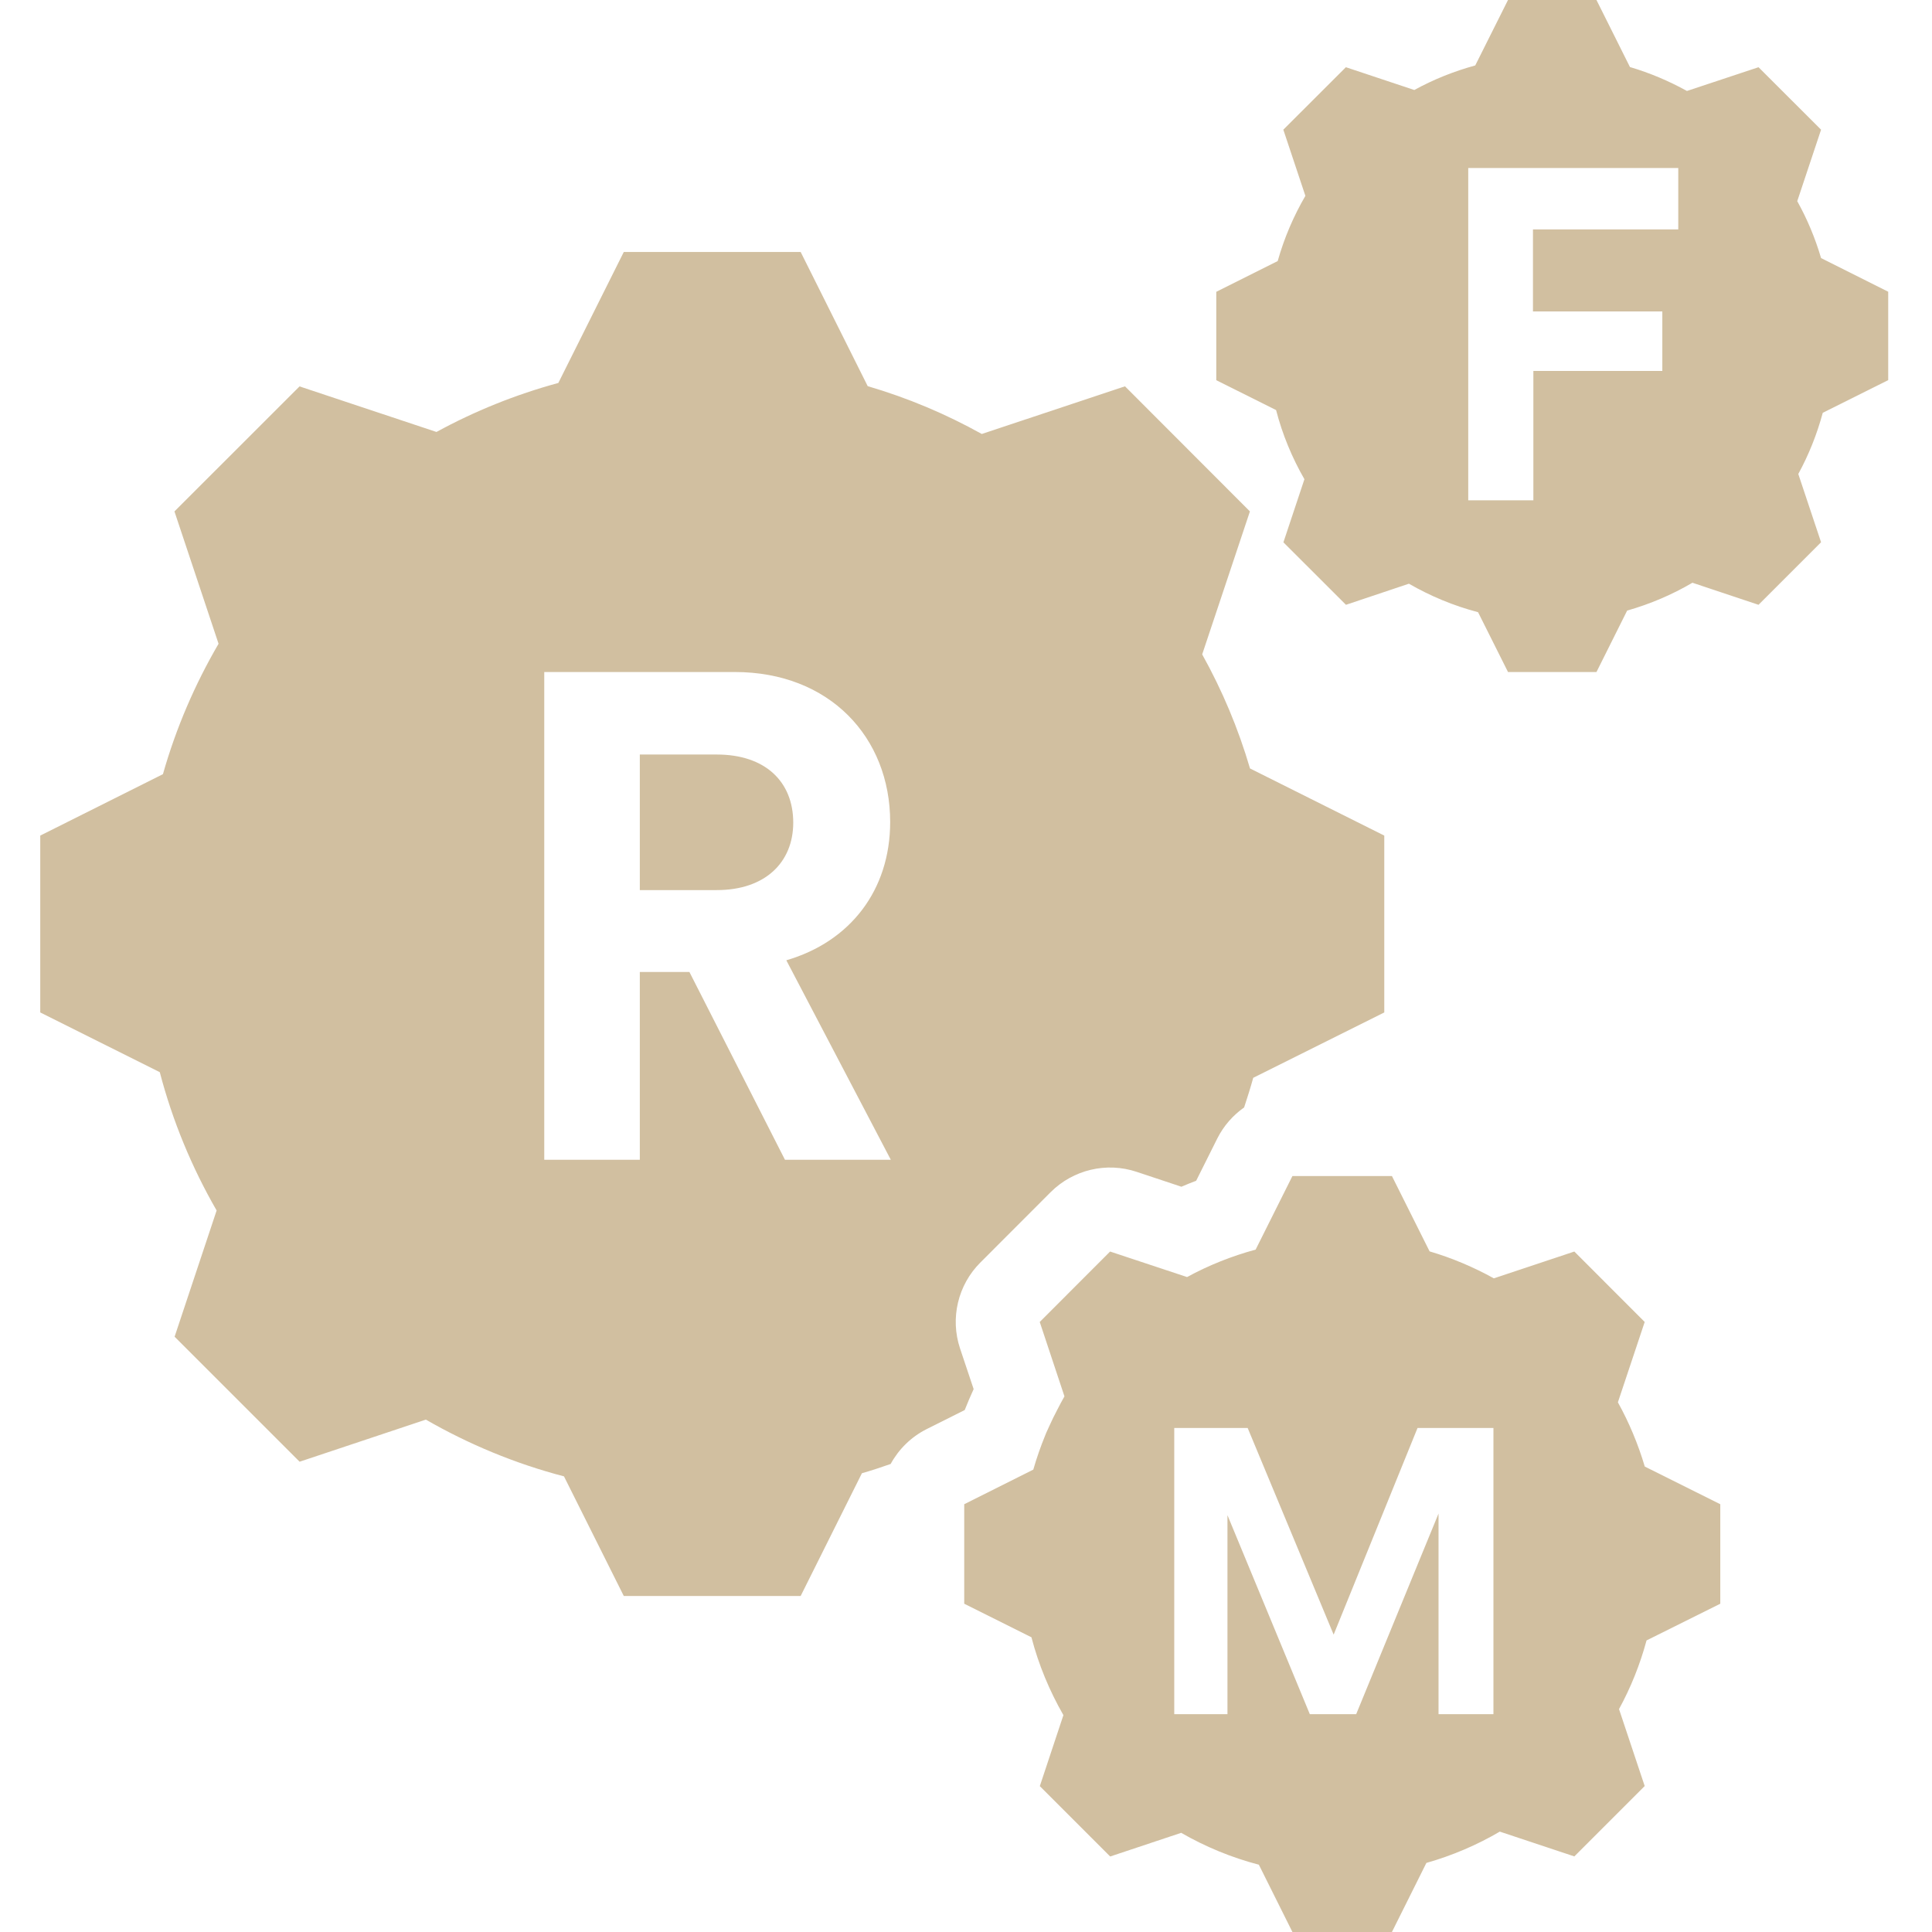 <?xml version="1.0" encoding="UTF-8"?> <svg xmlns="http://www.w3.org/2000/svg" width="24" height="24" viewBox="0 0 24 24" fill="none"><g clip-path="url(#clip0_208_2514)"><path fill-rule="evenodd" clip-rule="evenodd" d="M17.759 15.545C18.04 15.628 18.306 15.741 18.557 15.88L19.557 15.547L20.431 16.422L20.098 17.42C20.237 17.671 20.349 17.938 20.432 18.218L21.37 18.686V19.922L20.454 20.378C20.373 20.678 20.258 20.964 20.112 21.231L20.431 22.187L19.557 23.061L18.631 22.753C18.348 22.919 18.042 23.05 17.719 23.142L17.291 24H16.055L15.638 23.164C15.296 23.075 14.972 22.94 14.673 22.768L13.791 23.062L12.917 22.188L13.21 21.306C13.038 21.006 12.902 20.681 12.813 20.339L11.978 19.922V18.686L12.836 18.256C12.878 18.11 12.928 17.967 12.985 17.828C12.989 17.817 12.994 17.807 12.998 17.796C13.01 17.769 13.023 17.742 13.035 17.715C13.065 17.647 13.098 17.581 13.132 17.516C13.162 17.459 13.191 17.401 13.223 17.346L12.916 16.422L13.79 15.547L14.746 15.864C15.012 15.719 15.299 15.604 15.598 15.523L16.055 14.609H17.291L17.759 15.545ZM14.587 21.294H15.248V18.822L16.271 21.294H16.847L17.87 18.802V21.294H18.552V17.739H17.609L16.567 20.306L15.499 17.739H14.587V21.294Z" fill="#D1BFA0"></path><path d="M8.905 9.373C9.503 9.373 9.854 9.707 9.854 10.22C9.853 10.715 9.503 11.057 8.905 11.057H7.948V9.373H8.905Z" fill="#D1BFA0"></path><path fill-rule="evenodd" clip-rule="evenodd" d="M10.779 4.797C11.277 4.943 11.751 5.143 12.196 5.391L13.975 4.799L15.527 6.353L14.934 8.129C15.182 8.574 15.382 9.048 15.528 9.546L17.196 10.38V12.577L15.568 13.389C15.534 13.513 15.495 13.635 15.455 13.757C15.317 13.854 15.201 13.985 15.122 14.142L14.859 14.668C14.797 14.691 14.736 14.716 14.676 14.742L14.12 14.557C13.745 14.432 13.332 14.53 13.052 14.809L12.179 15.683C11.899 15.962 11.801 16.376 11.926 16.751L12.095 17.256C12.056 17.341 12.019 17.428 11.984 17.516L11.511 17.753C11.318 17.85 11.164 18.003 11.064 18.186C10.946 18.227 10.828 18.267 10.707 18.301L9.946 19.826H7.749L7.006 18.34C6.398 18.181 5.823 17.941 5.29 17.635L3.722 18.158L2.169 16.605L2.691 15.037C2.384 14.504 2.144 13.928 1.985 13.319L0.5 12.577V10.38L2.024 9.617C2.187 9.043 2.421 8.501 2.715 7.997L2.167 6.353L3.721 4.8L5.422 5.366C5.896 5.107 6.404 4.902 6.936 4.757L7.749 3.13H9.946L10.779 4.797ZM6.761 14.407H7.948V12.074H8.564L9.751 14.407H11.066L9.768 11.929C10.562 11.698 11.058 11.057 11.058 10.211C11.058 9.16 10.306 8.348 9.127 8.348H6.761V14.407Z" fill="#D1BFA0"></path><path fill-rule="evenodd" clip-rule="evenodd" d="M20.248 0.833C20.496 0.906 20.733 1.007 20.956 1.13L21.845 0.835L22.622 1.611L22.326 2.499C22.45 2.721 22.549 2.958 22.622 3.206L23.456 3.624V4.722L22.643 5.128C22.571 5.395 22.469 5.65 22.339 5.888L22.622 6.736L21.845 7.513L21.024 7.239C20.772 7.387 20.5 7.503 20.213 7.585L19.832 8.348H18.733L18.361 7.605C18.057 7.525 17.769 7.405 17.502 7.251L16.72 7.513L15.943 6.737L16.204 5.953C16.051 5.687 15.931 5.399 15.852 5.094L15.109 4.723V3.625L15.872 3.243C15.953 2.956 16.069 2.685 16.216 2.433L15.942 1.611L16.719 0.835L17.569 1.118C17.806 0.988 18.059 0.886 18.326 0.813L18.733 0H19.832L20.248 0.833ZM18.239 6.215H19.048V4.608H20.65V3.869H19.043V2.85H20.848V2.087H18.239V6.215Z" fill="#D1BFA0"></path></g><defs><clipPath id="clip0_208_2514"><rect width="24" height="24" fill="white"></rect></clipPath></defs></svg> 
